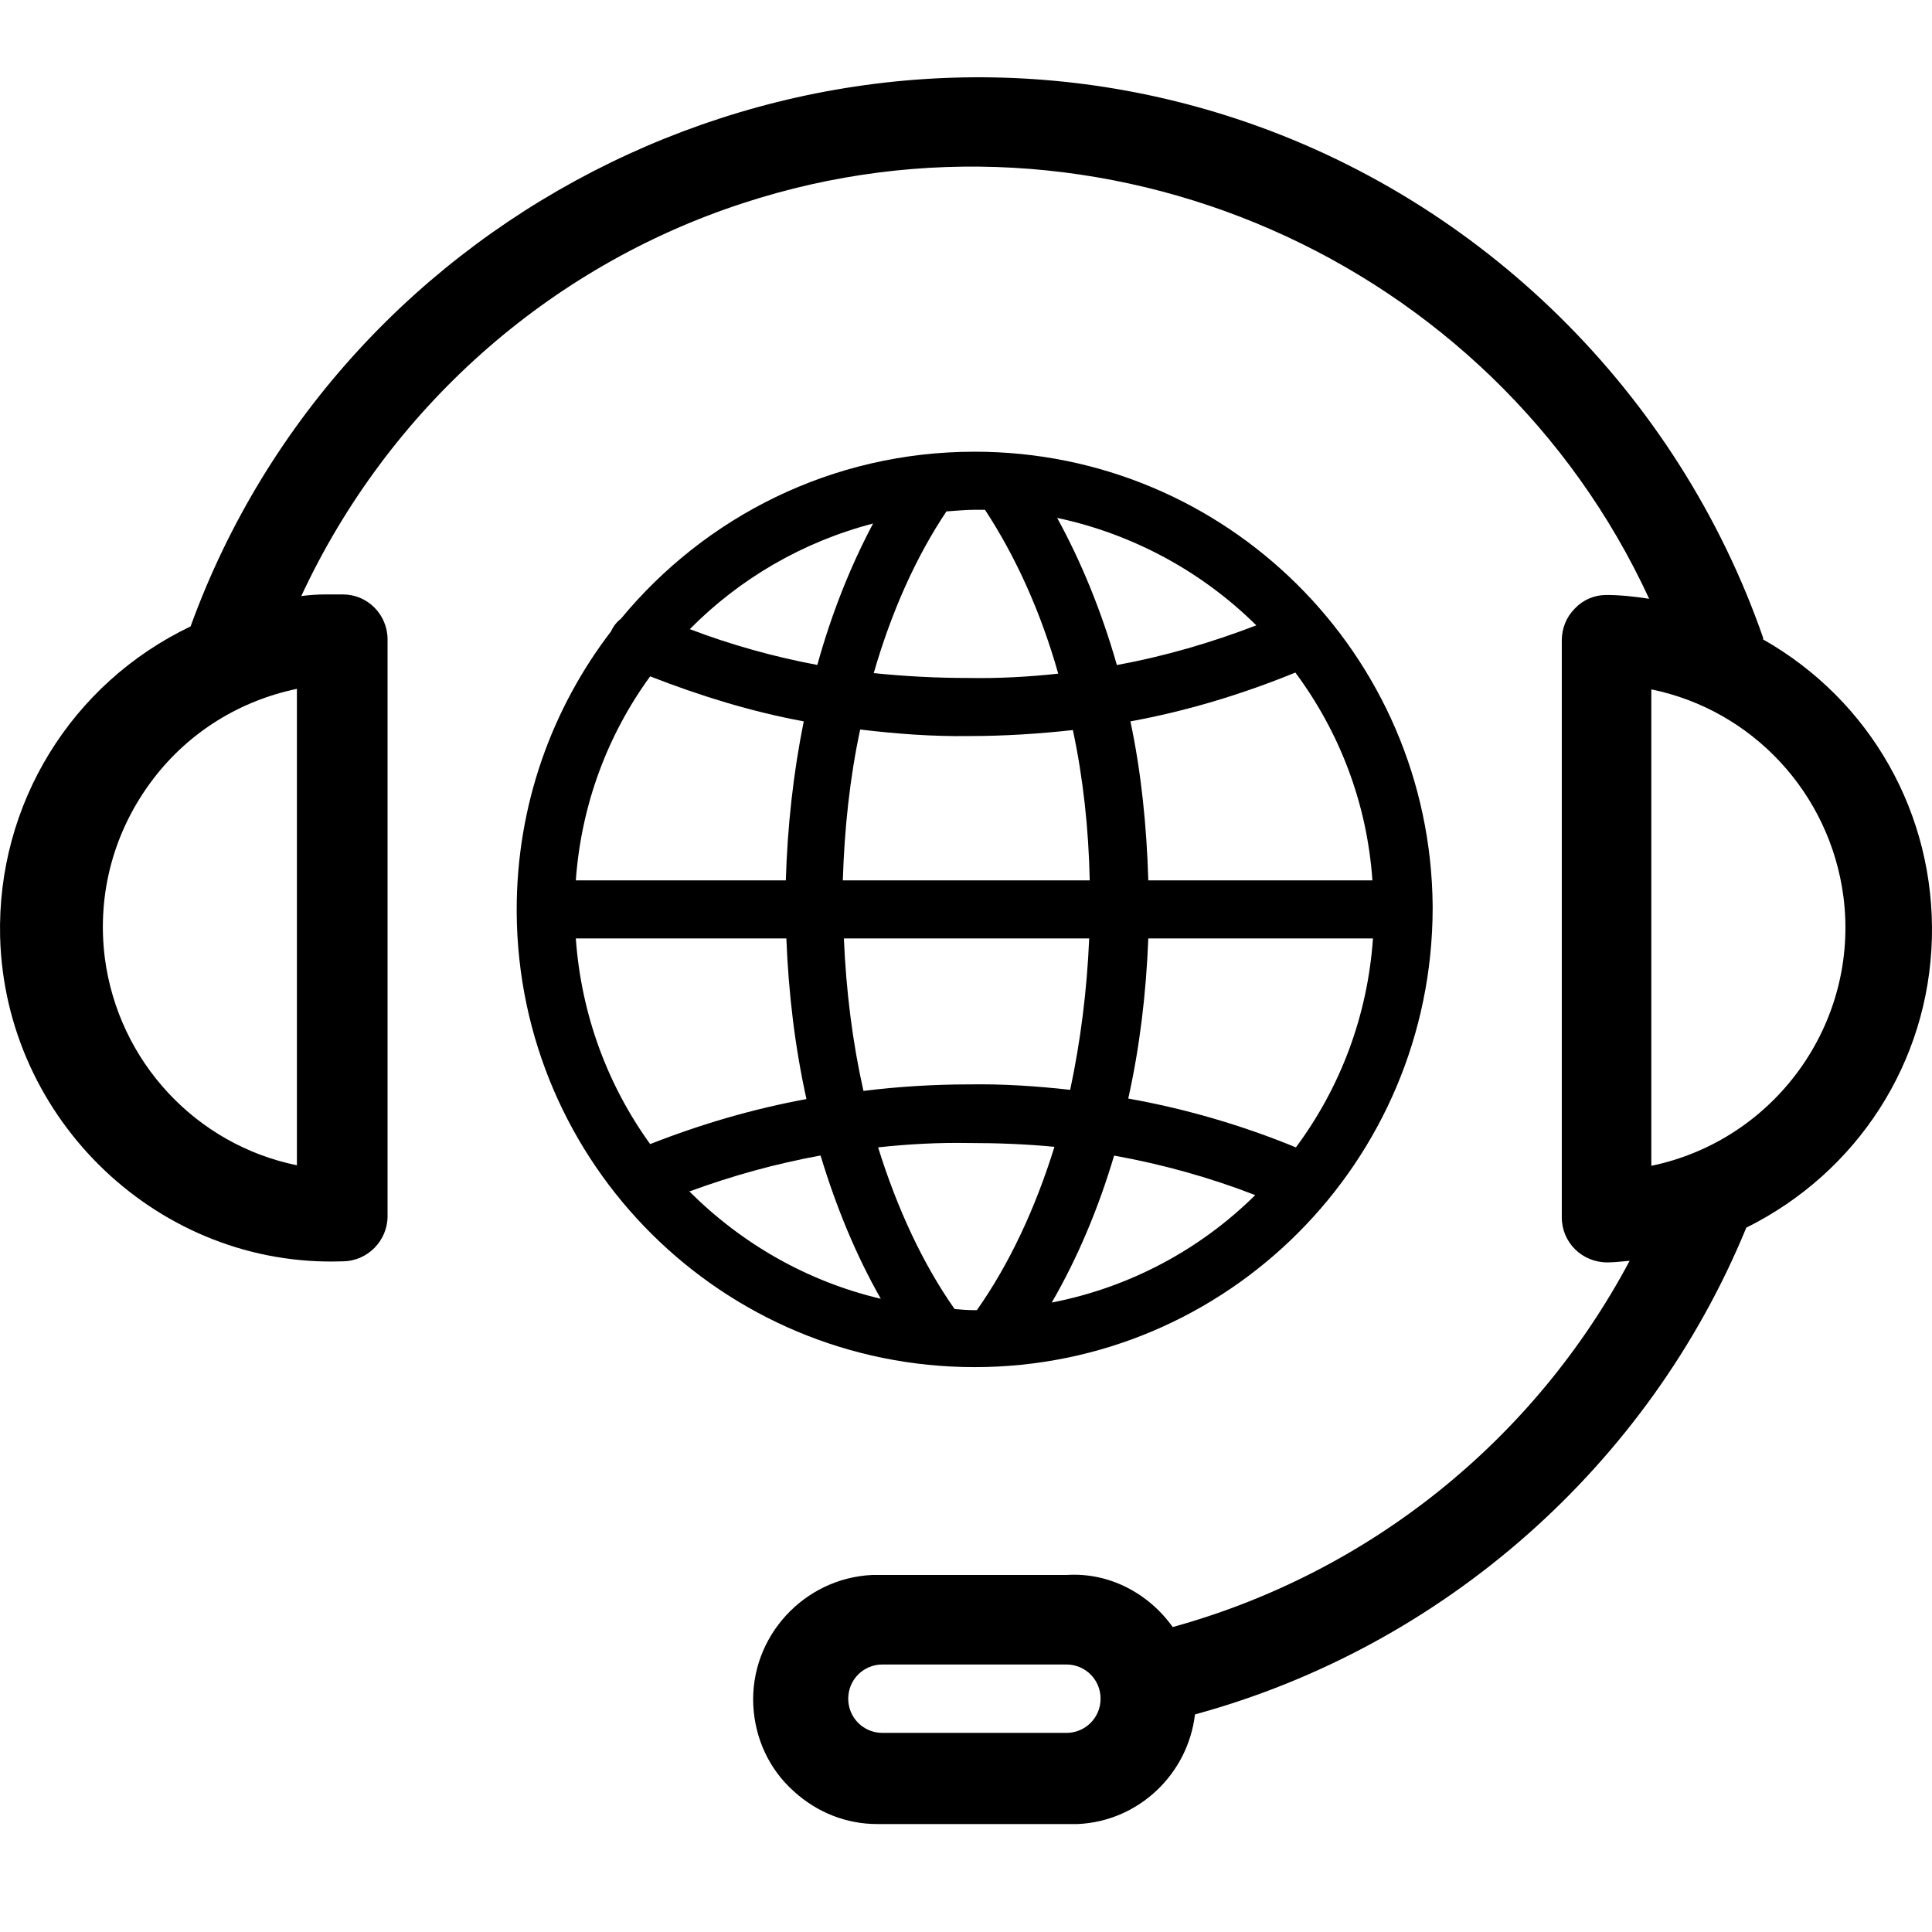 <?xml version="1.0" encoding="UTF-8"?>
<svg xmlns="http://www.w3.org/2000/svg" width="50" height="50" viewBox="0 0 50 50" fill="none">
  <path d="M37.077 23.472C37.077 23.472 37.077 23.458 37.077 23.444C37.021 16.942 31.741 11.69 25.224 11.69C21.531 11.69 18.245 13.375 16.068 16.015C15.956 16.099 15.871 16.212 15.815 16.338C14.285 18.332 13.372 20.832 13.372 23.543C13.372 23.543 13.372 23.571 13.372 23.585C13.372 23.585 13.372 23.599 13.372 23.613C13.414 30.129 18.708 35.381 25.224 35.381C31.769 35.381 37.063 30.059 37.077 23.514C37.077 23.514 37.077 23.5 37.077 23.486C37.077 23.472 37.077 23.458 37.077 23.444V23.472ZM33.538 29.694C32.134 29.118 30.687 28.696 29.199 28.43C29.494 27.11 29.662 25.719 29.718 24.287H35.532C35.392 26.309 34.676 28.163 33.538 29.694ZM25.21 33.907C25.042 33.907 24.873 33.892 24.705 33.878C23.876 32.699 23.216 31.266 22.725 29.694C23.497 29.609 24.284 29.567 25.07 29.581C25.814 29.581 26.558 29.609 27.289 29.68C26.797 31.266 26.123 32.713 25.281 33.907C25.253 33.907 25.238 33.907 25.21 33.907ZM14.902 24.287H20.351C20.407 25.719 20.576 27.11 20.871 28.444C19.495 28.696 18.147 29.09 16.826 29.609C15.731 28.093 15.043 26.267 14.902 24.287ZM16.826 17.504C18.119 18.009 19.439 18.417 20.801 18.669C20.534 19.99 20.379 21.38 20.337 22.784H14.902C15.043 20.818 15.731 19.006 16.826 17.504ZM22.261 18.88C23.202 18.992 24.129 19.063 25.084 19.049C25.983 19.049 26.881 18.992 27.766 18.894C28.033 20.144 28.174 21.45 28.202 22.784H21.812C21.854 21.436 21.994 20.13 22.261 18.88ZM21.826 24.287H28.188C28.131 25.635 27.963 26.955 27.696 28.205C26.825 28.107 25.955 28.05 25.084 28.064C24.171 28.064 23.244 28.121 22.346 28.233C22.065 26.983 21.896 25.649 21.84 24.287H21.826ZM28.82 29.904C30.069 30.129 31.291 30.466 32.485 30.929C31.066 32.334 29.241 33.317 27.219 33.71C27.879 32.572 28.426 31.28 28.834 29.904H28.82ZM29.718 22.784C29.676 21.38 29.536 19.99 29.255 18.669C30.715 18.403 32.148 17.967 33.524 17.406C34.661 18.936 35.378 20.776 35.518 22.784H29.718ZM28.904 17.209C28.511 15.833 27.991 14.555 27.359 13.403C29.339 13.825 31.123 14.808 32.513 16.184C31.347 16.633 30.14 16.984 28.918 17.209H28.904ZM25.224 13.193C25.309 13.193 25.407 13.193 25.491 13.193C26.292 14.414 26.938 15.847 27.387 17.434C26.615 17.518 25.842 17.56 25.056 17.546C24.241 17.546 23.427 17.504 22.612 17.42C23.062 15.861 23.694 14.428 24.494 13.235C24.733 13.221 24.972 13.193 25.224 13.193ZM22.598 13.544C22.009 14.653 21.517 15.889 21.152 17.209C20.028 16.998 18.919 16.689 17.852 16.282C19.144 14.976 20.773 14.021 22.612 13.544H22.598ZM17.852 30.831C18.961 30.424 20.084 30.115 21.236 29.904C21.643 31.252 22.163 32.502 22.795 33.612C20.885 33.162 19.186 32.179 17.838 30.831H17.852Z" fill="black"></path>
  <path d="M45.63 16.507C43.425 10.174 38.341 5.16 31.979 3.068C20.969 -0.555 8.878 5.343 4.932 16.212C1.842 17.687 -0.082 20.819 0.003 24.245C0.129 29.006 4.145 32.812 8.864 32.643C9.51 32.643 10.03 32.109 10.03 31.477V16.549C10.03 15.903 9.51 15.384 8.878 15.384C8.724 15.384 8.569 15.384 8.415 15.384C8.218 15.384 8.007 15.398 7.797 15.426C10.044 10.595 14.186 6.902 19.228 5.258C28.483 2.225 38.622 6.705 42.68 15.496C42.315 15.44 41.936 15.398 41.571 15.398C41.262 15.398 40.967 15.524 40.756 15.749C40.532 15.974 40.419 16.268 40.419 16.577V31.506C40.419 32.151 40.939 32.671 41.599 32.671C41.796 32.671 41.992 32.643 42.175 32.629C39.703 37.277 35.434 40.704 30.35 42.108C29.718 41.224 28.693 40.69 27.612 40.76H22.865C22.767 40.76 22.669 40.76 22.57 40.76C20.801 40.844 19.411 42.361 19.495 44.13C19.537 44.987 19.902 45.788 20.548 46.363C21.152 46.911 21.91 47.206 22.697 47.206C22.753 47.206 22.795 47.206 22.851 47.206H27.598C27.696 47.206 27.794 47.206 27.893 47.206C29.466 47.136 30.744 45.914 30.926 44.369C37.358 42.614 42.666 37.923 45.194 31.772C48.073 30.34 49.913 27.489 49.997 24.287C50.081 21.085 48.424 18.136 45.63 16.549V16.507ZM7.684 30.157C5.072 29.624 3.064 27.475 2.713 24.793C2.502 23.122 2.952 21.479 3.977 20.144C4.904 18.937 6.21 18.136 7.684 17.827V30.157ZM27.598 44.847H22.837C22.346 44.847 21.952 44.453 21.952 43.962C21.952 43.47 22.346 43.077 22.837 43.077H27.598C28.089 43.077 28.483 43.47 28.483 43.962C28.483 44.453 28.089 44.847 27.598 44.847ZM42.736 30.157V17.841C45.349 18.375 47.357 20.524 47.708 23.206C48.129 26.492 45.924 29.511 42.736 30.171V30.157Z" fill="black"></path>
</svg>
